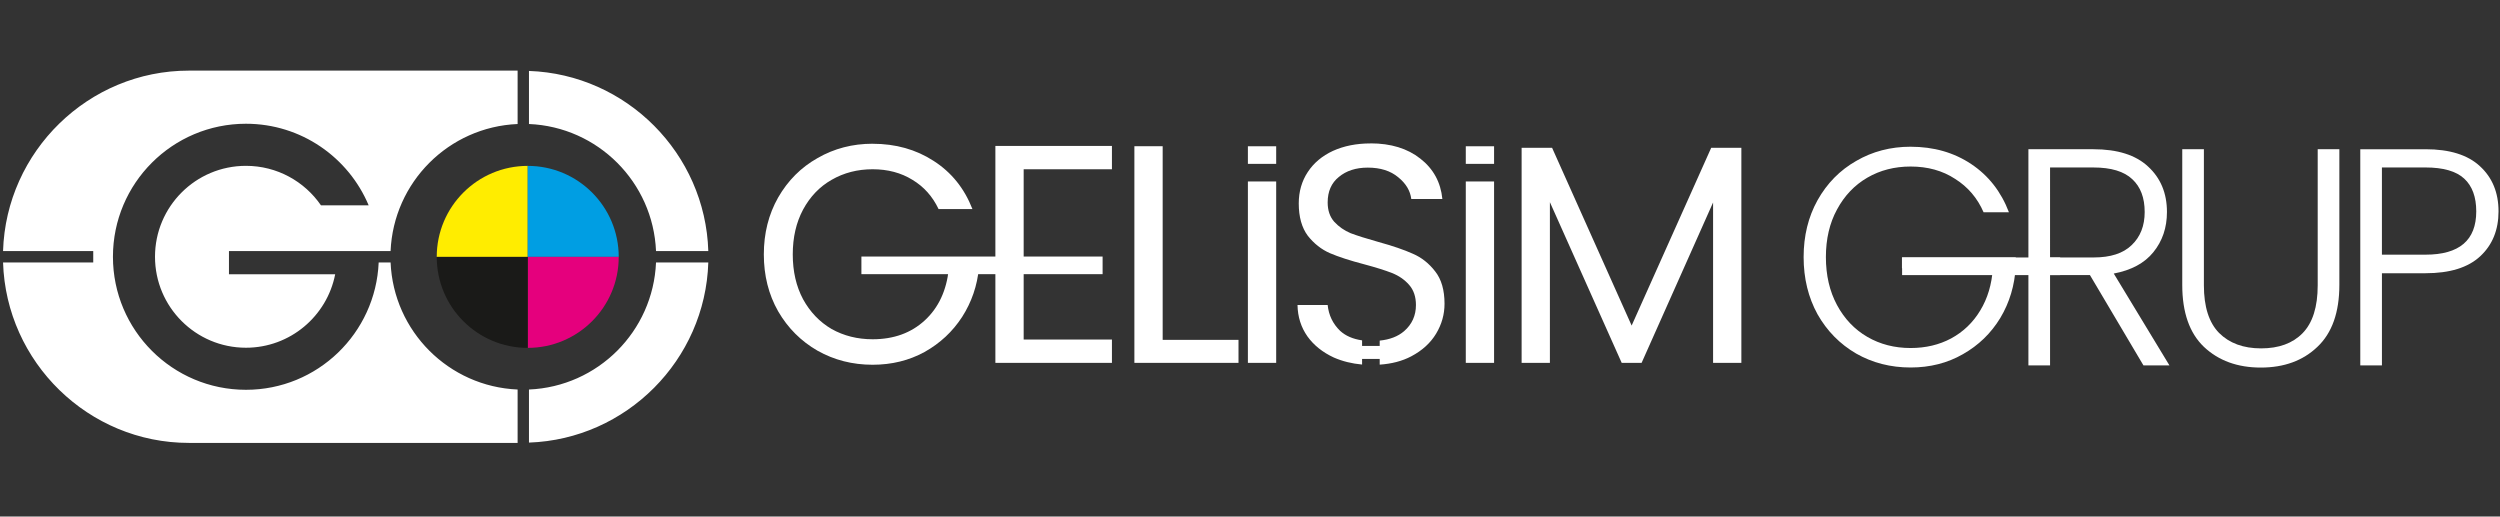 <?xml version="1.0" encoding="UTF-8" standalone="no"?>
<!-- Created with Inkscape (http://www.inkscape.org/) -->

<svg
   xmlns:dc="http://purl.org/dc/elements/1.1/"
   xmlns:cc="http://creativecommons.org/ns#"
   xmlns:rdf="http://www.w3.org/1999/02/22-rdf-syntax-ns#"
   xmlns:svg="http://www.w3.org/2000/svg"
   xmlns="http://www.w3.org/2000/svg"
   xmlns:sodipodi="http://sodipodi.sourceforge.net/DTD/sodipodi-0.dtd"
   xmlns:inkscape="http://www.inkscape.org/namespaces/inkscape"
   version="1.1"
   id="svg2"
   xml:space="preserve"
   width="242"
   height="50"
   viewBox="0 0 242 50"
   sodipodi:docname="logo-gelisim.svg"
   inkscape:version="0.92.4 (5da689c313, 2019-01-14)"
   inkscape:export-filename="F:\Works\Mekait\tasarımlar\Gelişim\favicon.png"
   inkscape:export-xdpi="384"
   inkscape:export-ydpi="384"><rect x="0" y="0" width="242" height="50" fill="#333333" stroke="none"/><defs
     id="defs6" /><sodipodi:namedview
     pagecolor="#ffffff"
     bordercolor="#666666"
     borderopacity="1"
     objecttolerance="10"
     gridtolerance="10"
     guidetolerance="10"
     inkscape:pageopacity="0"
     inkscape:pageshadow="2"
     inkscape:window-width="1806"
     inkscape:window-height="1057"
     id="namedview4"
     showgrid="true"
     showguides="false"
     inkscape:guide-bbox="true"
     inkscape:pagecheckerboard="true"
     inkscape:zoom="0.32"
     inkscape:cx="933.49051"
     inkscape:cy="-775.18068"
     inkscape:window-x="2026"
     inkscape:window-y="-8"
     inkscape:window-maximized="1"
     inkscape:current-layer="g10"
     borderlayer="true"><sodipodi:guide
       position="-63.64,25.102"
       orientation="0,1"
       id="guide1321"
       inkscape:locked="false" /><sodipodi:guide
       position="184.25,16"
       orientation="0,1"
       id="guide881"
       inkscape:locked="false" /><sodipodi:guide
       position="154.375,34.546"
       orientation="0,1"
       id="guide1081"
       inkscape:locked="false" /><sodipodi:guide
       position="185.142,23.965"
       orientation="1,0"
       id="guide1151"
       inkscape:locked="false" /><sodipodi:guide
       position="107.732,26.545"
       orientation="1,0"
       id="guide1168"
       inkscape:locked="false" /><sodipodi:guide
       position="133.719,13.688"
       orientation="1,0"
       id="guide1277"
       inkscape:locked="false" /><sodipodi:guide
       position="132.854,15.184"
       orientation="1,0"
       id="guide1315"
       inkscape:locked="false" /><sodipodi:guide
       position="877.5,-428"
       orientation="0,1"
       id="guide1473"
       inkscape:locked="false" /><inkscape:grid
       type="xygrid"
       id="grid843" /></sodipodi:namedview><g
     id="g10"
     inkscape:groupmode="layer"
     inkscape:label="logo"
     transform="matrix(1.333,0,0,-1.333,1.333,48.667)"><path
       style="font-style:normal;font-variant:normal;font-weight:normal;font-stretch:normal;font-size:22.571px;line-height:1.25;font-family:Poppins;-inkscape-font-specification:Poppins;letter-spacing:0px;word-spacing:0px;fill:#ffffff;fill-opacity:1;stroke:none;stroke-width:1.693"
       d="m 62.369,26.072 c -1.46,0 -2.791,-0.346 -3.995,-1.039 -1.204,-0.677 -2.159,-1.633 -2.867,-2.867 -0.692,-1.219 -1.039,-2.596 -1.039,-4.131 0,-1.535 0.346,-2.912 1.039,-4.131 0.707,-1.219 1.663,-2.173 2.867,-2.865 1.204,-0.677 2.535,-1.017 3.995,-1.017 1.384,0 2.641,0.309 3.769,0.926 1.129,0.632 2.04,1.482 2.732,2.55 0.692,1.083 1.098,2.273 1.219,3.567 v 0.202 h -2.19 v -0.293 c -0.166,-1.565 -0.744,-2.806 -1.737,-3.724 -0.993,-0.918 -2.258,-1.377 -3.792,-1.377 -1.098,0 -2.092,0.248 -2.979,0.744 -0.873,0.512 -1.564,1.234 -2.076,2.167 -0.497,0.933 -0.746,2.017 -0.746,3.25 0,1.234 0.249,2.318 0.746,3.25 0.512,0.948 1.203,1.67 2.076,2.167 0.888,0.512 1.881,0.768 2.979,0.768 1.098,0 2.063,-0.256 2.89,-0.768 0.828,-0.497 1.459,-1.203 1.896,-2.121 h 2.459 c -0.587,1.505 -1.527,2.67 -2.821,3.498 -1.279,0.828 -2.754,1.242 -4.424,1.242 z"
       id="path1106"
       inkscape:connector-curvature="0" /><path
       style="font-style:normal;font-variant:normal;font-weight:normal;font-stretch:normal;font-size:22.571px;line-height:1.25;font-family:Poppins;-inkscape-font-specification:Poppins;letter-spacing:0px;word-spacing:0px;fill:#ffffff;fill-opacity:1;stroke:none;stroke-width:1.693"
       d="M 71.283,25.914 V 19.709 17.268 11.851 10.159 h 8.464 v 1.692 h -6.41 v 5.417 2.44 4.512 h 6.41 v 1.693 z"
       id="path1108"
       inkscape:connector-curvature="0" /><path
       inkscape:connector-curvature="0"
       id="path1110"
       style="font-style:normal;font-variant:normal;font-weight:normal;font-stretch:normal;font-size:22.571px;line-height:1.25;font-family:Poppins;-inkscape-font-specification:Poppins;letter-spacing:0px;word-spacing:0px;fill:#ffffff;fill-opacity:1;stroke:none;stroke-width:1.693"
       d="m 83.431,11.829 h 5.507 v -1.67 h -7.561 v 15.732 h 2.054 z" /><path
       style="font-style:normal;font-variant:normal;font-weight:normal;font-stretch:normal;font-size:22.571px;line-height:1.25;font-family:Poppins;-inkscape-font-specification:Poppins;letter-spacing:0px;word-spacing:0px;fill:#ffffff;fill-opacity:1;stroke:none;stroke-width:1.693"
       d="m 89.62,25.89 v -1.28 h 2.054 v 1.28 z m 0,-2.559 V 10.159 h 2.054 v 13.172 z"
       id="path1112"
       inkscape:connector-curvature="0" /><path
       style="font-style:normal;font-variant:normal;font-weight:normal;font-stretch:normal;font-size:22.571px;line-height:1.25;font-family:Poppins;-inkscape-font-specification:Poppins;letter-spacing:0px;word-spacing:0px;fill:#ffffff;fill-opacity:1;stroke:none;stroke-width:1.693"
       d="m 98.526,26.094 c -1.023,0 -1.933,-0.181 -2.73,-0.542 -0.782,-0.361 -1.392,-0.873 -1.828,-1.535 -0.436,-0.662 -0.655,-1.422 -0.655,-2.279 0,-0.978 0.218,-1.76 0.655,-2.347 0.451,-0.572 0.986,-0.993 1.603,-1.264 0.632,-0.271 1.467,-0.542 2.505,-0.813 0.843,-0.226 1.512,-0.436 2.008,-0.631 0.497,-0.196 0.911,-0.482 1.242,-0.858 0.331,-0.376 0.497,-0.864 0.497,-1.466 0,-0.767 -0.287,-1.4 -0.858,-1.897 -0.451,-0.39 -1.047,-0.613 -1.774,-0.687 v -0.388 h -1.279 v 0.406 c -0.663,0.096 -1.197,0.326 -1.597,0.693 -0.527,0.512 -0.827,1.136 -0.902,1.874 h -2.19 c 0.015,-0.858 0.256,-1.619 0.722,-2.281 0.466,-0.647 1.106,-1.158 1.919,-1.534 0.623,-0.272 1.306,-0.441 2.048,-0.508 v 0.406 h 1.279 v -0.413 c 0.862,0.059 1.63,0.254 2.294,0.605 0.797,0.421 1.398,0.971 1.805,1.648 0.406,0.677 0.609,1.399 0.609,2.167 0,0.993 -0.225,1.776 -0.677,2.348 -0.451,0.587 -0.993,1.015 -1.625,1.286 -0.632,0.286 -1.468,0.571 -2.506,0.857 -0.858,0.241 -1.527,0.452 -2.008,0.633 -0.466,0.196 -0.866,0.474 -1.197,0.835 -0.316,0.361 -0.473,0.827 -0.473,1.399 0,0.798 0.271,1.415 0.813,1.852 0.542,0.451 1.241,0.677 2.099,0.677 0.918,0 1.655,-0.234 2.212,-0.7 0.557,-0.451 0.873,-0.977 0.948,-1.579 h 2.257 c -0.12,1.219 -0.655,2.197 -1.603,2.934 -0.933,0.737 -2.138,1.106 -3.612,1.106 z"
       id="path1114"
       inkscape:connector-curvature="0" /><path
       style="font-style:normal;font-variant:normal;font-weight:normal;font-stretch:normal;font-size:22.571px;line-height:1.25;font-family:Poppins;-inkscape-font-specification:Poppins;letter-spacing:0px;word-spacing:0px;fill:#ffffff;fill-opacity:1;stroke:none;stroke-width:1.693"
       d="m 105.443,25.89 v -1.28 h 2.054 v 1.28 z m 0,-2.559 V 10.159 h 2.054 v 13.172 z"
       id="path1116"
       inkscape:connector-curvature="0" /><path
       inkscape:connector-curvature="0"
       id="path1118"
       style="font-style:normal;font-variant:normal;font-weight:normal;font-stretch:normal;font-size:22.571px;line-height:1.25;font-family:Poppins;-inkscape-font-specification:Poppins;letter-spacing:0px;word-spacing:0px;fill:#ffffff;fill-opacity:1;stroke:none;stroke-width:1.693"
       d="M 125.455,25.778 V 10.159 h -2.054 v 11.647 l -5.191,-11.647 h -1.445 l -5.214,11.669 V 10.159 h -2.054 v 15.619 h 2.212 l 5.778,-12.911 5.778,12.911 z" /><g
       id="g1186-7"
       transform="matrix(1.514,0,0,1.514,0.42,106.675)"><path
         style="fill:#ffffff;fill-opacity:1;fill-rule:evenodd;stroke:none;stroke-width:2.319"
         d="m 31.363,4.814 c -11.182,0 -20.34,8.981 -20.68,20.084 h 10.037 v 1.266 H 10.684 c 0.342,11.1 9.499,20.08 20.68,20.08 H 67.947 V 40.303 C 60.283,39.976 54.137,33.83 53.811,26.164 h -1.326 c -0.335,7.878 -6.81,14.17 -14.77,14.17 -8.175,0 -14.803,-6.63 -14.803,-14.805 0,-8.177 6.628,-14.803 14.803,-14.803 6.145,0 11.418,3.748 13.656,9.082 h -5.307 c -1.825,-2.658 -4.885,-4.398 -8.35,-4.398 -5.591,0 -10.121,4.528 -10.121,10.119 0,5.589 4.53,10.123 10.121,10.123 4.921,0 9.021,-3.518 9.93,-8.174 H 35.824 v -2.58 h 12.031 2.32 3.635 C 54.136,17.23 60.282,11.082 67.947,10.756 V 4.814 Z m 37.848,0.035 v 5.906 c 7.668,0.323 13.814,6.472 14.139,14.143 h 5.818 C 88.835,14.037 80.057,5.228 69.211,4.85 Z M 83.35,26.164 C 83.024,33.832 76.878,39.98 69.211,40.303 v 5.906 C 80.055,45.83 88.834,37.022 89.168,26.164 Z"
         transform="matrix(0.431,0,0,-0.431,-5.396,-47.657)"
         id="path12-0-5-6"
         inkscape:connector-curvature="0" /><path
         inkscape:connector-curvature="0"
         id="path16-5-9-0"
         style="fill:#ffed00;fill-opacity:1;fill-rule:evenodd;stroke:none;stroke-width:1"
         d="m 24.375,-54.301 c -2.411,0 -4.365,-1.954 -4.365,-4.365 h 4.365 z" /><path
         inkscape:connector-curvature="0"
         id="path18-7-8-0"
         style="fill:#009ee3;fill-opacity:1;fill-rule:evenodd;stroke:none;stroke-width:1"
         d="m 24.375,-54.301 v -4.365 h 4.364 c 0,2.411 -1.954,4.365 -4.364,4.365" /><path
         inkscape:connector-curvature="0"
         id="path20-8-8-6"
         style="fill:#e5007d;fill-opacity:1;fill-rule:evenodd;stroke:none;stroke-width:1"
         d="m 28.739,-58.666 h -4.364 v -4.364 c 2.41,0 4.364,1.953 4.364,4.364" /><path
         inkscape:connector-curvature="0"
         id="path22-6-0-6"
         style="fill:#1a1a18;fill-opacity:1;fill-rule:evenodd;stroke:none;stroke-width:1"
         d="m 24.375,-63.031 v 4.364 h -4.365 c 0,-2.41 1.954,-4.364 4.365,-4.364" /></g><g
       aria-label="GRUP"
       transform="matrix(1.098,0,0,-1.098,-24.239,-1.539)"
       style="font-style:normal;font-variant:normal;font-weight:normal;font-stretch:normal;font-size:17.868px;line-height:1.25;font-family:Poppins;-inkscape-font-specification:Poppins;letter-spacing:0px;word-spacing:0px;fill:#ffffff;fill-opacity:1;stroke:none;stroke-width:1.34"
       id="text833"><path
         style="font-style:normal;font-variant:normal;font-weight:300;font-stretch:normal;font-family:Poppins;-inkscape-font-specification:'Poppins Light';fill:#ffffff;fill-opacity:1;stroke-width:2.246"
         d="m 185.98,14.27 c -1.936,0 -3.693,0.459 -5.27,1.377 -1.577,0.898 -2.824,2.166 -3.742,3.803 -0.898,1.617 -1.348,3.452 -1.348,5.508 0,2.056 0.449,3.902 1.348,5.539 0.918,1.617 2.165,2.885 3.742,3.803 1.577,0.898 3.333,1.348 5.27,1.348 1.876,0 3.564,-0.429 5.061,-1.287 1.517,-0.858 2.723,-2.027 3.621,-3.504 0.898,-1.497 1.398,-3.164 1.498,-5 v -0.867 h -11.018 v 1.047 h 8.801 c -0.1,1.557 -0.508,2.924 -1.227,4.102 -0.699,1.158 -1.637,2.057 -2.814,2.695 -1.158,0.619 -2.465,0.928 -3.922,0.928 -1.557,0 -2.954,-0.36 -4.191,-1.078 -1.238,-0.719 -2.217,-1.747 -2.936,-3.084 -0.719,-1.337 -1.076,-2.884 -1.076,-4.641 0,-1.757 0.358,-3.292 1.076,-4.609 0.719,-1.337 1.698,-2.365 2.936,-3.084 1.238,-0.719 2.634,-1.078 4.191,-1.078 1.657,0 3.093,0.399 4.311,1.197 1.238,0.778 2.157,1.857 2.756,3.234 h 2.455 c -0.758,-1.996 -1.978,-3.554 -3.654,-4.672 -1.677,-1.118 -3.632,-1.676 -5.867,-1.676 z"
         transform="matrix(0.683,0,0,0.683,20.502,-34.695)"
         id="path898"
         inkscape:connector-curvature="0" /><path
         d="m 162.925,-10.487 -3.538,-5.972 h -2.638 v 5.972 h -1.432 v -14.296 h 4.295 q 2.393,0 3.62,1.145 1.248,1.145 1.248,3.007 0,1.554 -0.9,2.659 -0.879,1.084 -2.618,1.411 l 3.682,6.074 z m -6.177,-7.138 h 2.884 q 1.677,0 2.516,-0.818 0.859,-0.818 0.859,-2.188 0,-1.411 -0.818,-2.168 -0.818,-0.777 -2.577,-0.777 h -2.863 z"
         style="font-style:normal;font-variant:normal;font-weight:300;font-stretch:normal;font-family:Poppins;-inkscape-font-specification:'Poppins Light';fill:#ffffff;fill-opacity:1;stroke-width:1.534"
         id="path900"
         inkscape:connector-curvature="0" /><path
         d="m 166.923,-24.784 v 8.999 q 0,2.127 1.002,3.15 1.023,1.023 2.782,1.023 1.759,0 2.741,-1.002 1.002,-1.023 1.002,-3.17 v -8.999 h 1.432 v 8.979 q 0,2.72 -1.452,4.091 -1.432,1.37 -3.743,1.37 -2.311,0 -3.763,-1.37 -1.432,-1.37 -1.432,-4.091 v -8.979 z"
         style="font-style:normal;font-variant:normal;font-weight:300;font-stretch:normal;font-family:Poppins;-inkscape-font-specification:'Poppins Light';fill:#ffffff;fill-opacity:1;stroke-width:1.534"
         id="path902"
         inkscape:connector-curvature="0" /><path
         d="m 186.409,-20.673 q 0,1.841 -1.207,2.966 -1.207,1.125 -3.62,1.125 h -2.884 v 6.095 h -1.432 v -14.296 h 4.316 q 2.393,0 3.6,1.125 1.227,1.125 1.227,2.986 z m -4.827,2.863 q 3.354,0 3.354,-2.863 0,-1.432 -0.798,-2.168 -0.798,-0.736 -2.557,-0.736 h -2.884 v 5.768 z"
         style="font-style:normal;font-variant:normal;font-weight:300;font-stretch:normal;font-family:Poppins;-inkscape-font-specification:'Poppins Light';fill:#ffffff;fill-opacity:1;stroke-width:1.534"
         id="path904"
         inkscape:connector-curvature="0" /></g><rect
       style="opacity:1;fill:#ffffff;fill-opacity:1;stroke:none;stroke-width:0.185;stroke-linejoin:round;stroke-miterlimit:4;stroke-dasharray:none;stroke-dashoffset:0;stroke-opacity:1;paint-order:markers fill stroke"
       id="rect1131-8"
       width="11.48"
       height="1.28"
       x="137.127"
       y="-17.812"
       transform="scale(1,-1)" /><rect
       style="opacity:1;fill:#ffffff;fill-opacity:1;stroke:none;stroke-width:0.228;stroke-linejoin:round;stroke-miterlimit:4;stroke-dasharray:none;stroke-dashoffset:0;stroke-opacity:1;paint-order:markers fill stroke"
       id="rect1131-8-5"
       width="17.515"
       height="1.28"
       x="61.554"
       y="-17.88"
       transform="scale(1,-1)" /></g></svg>